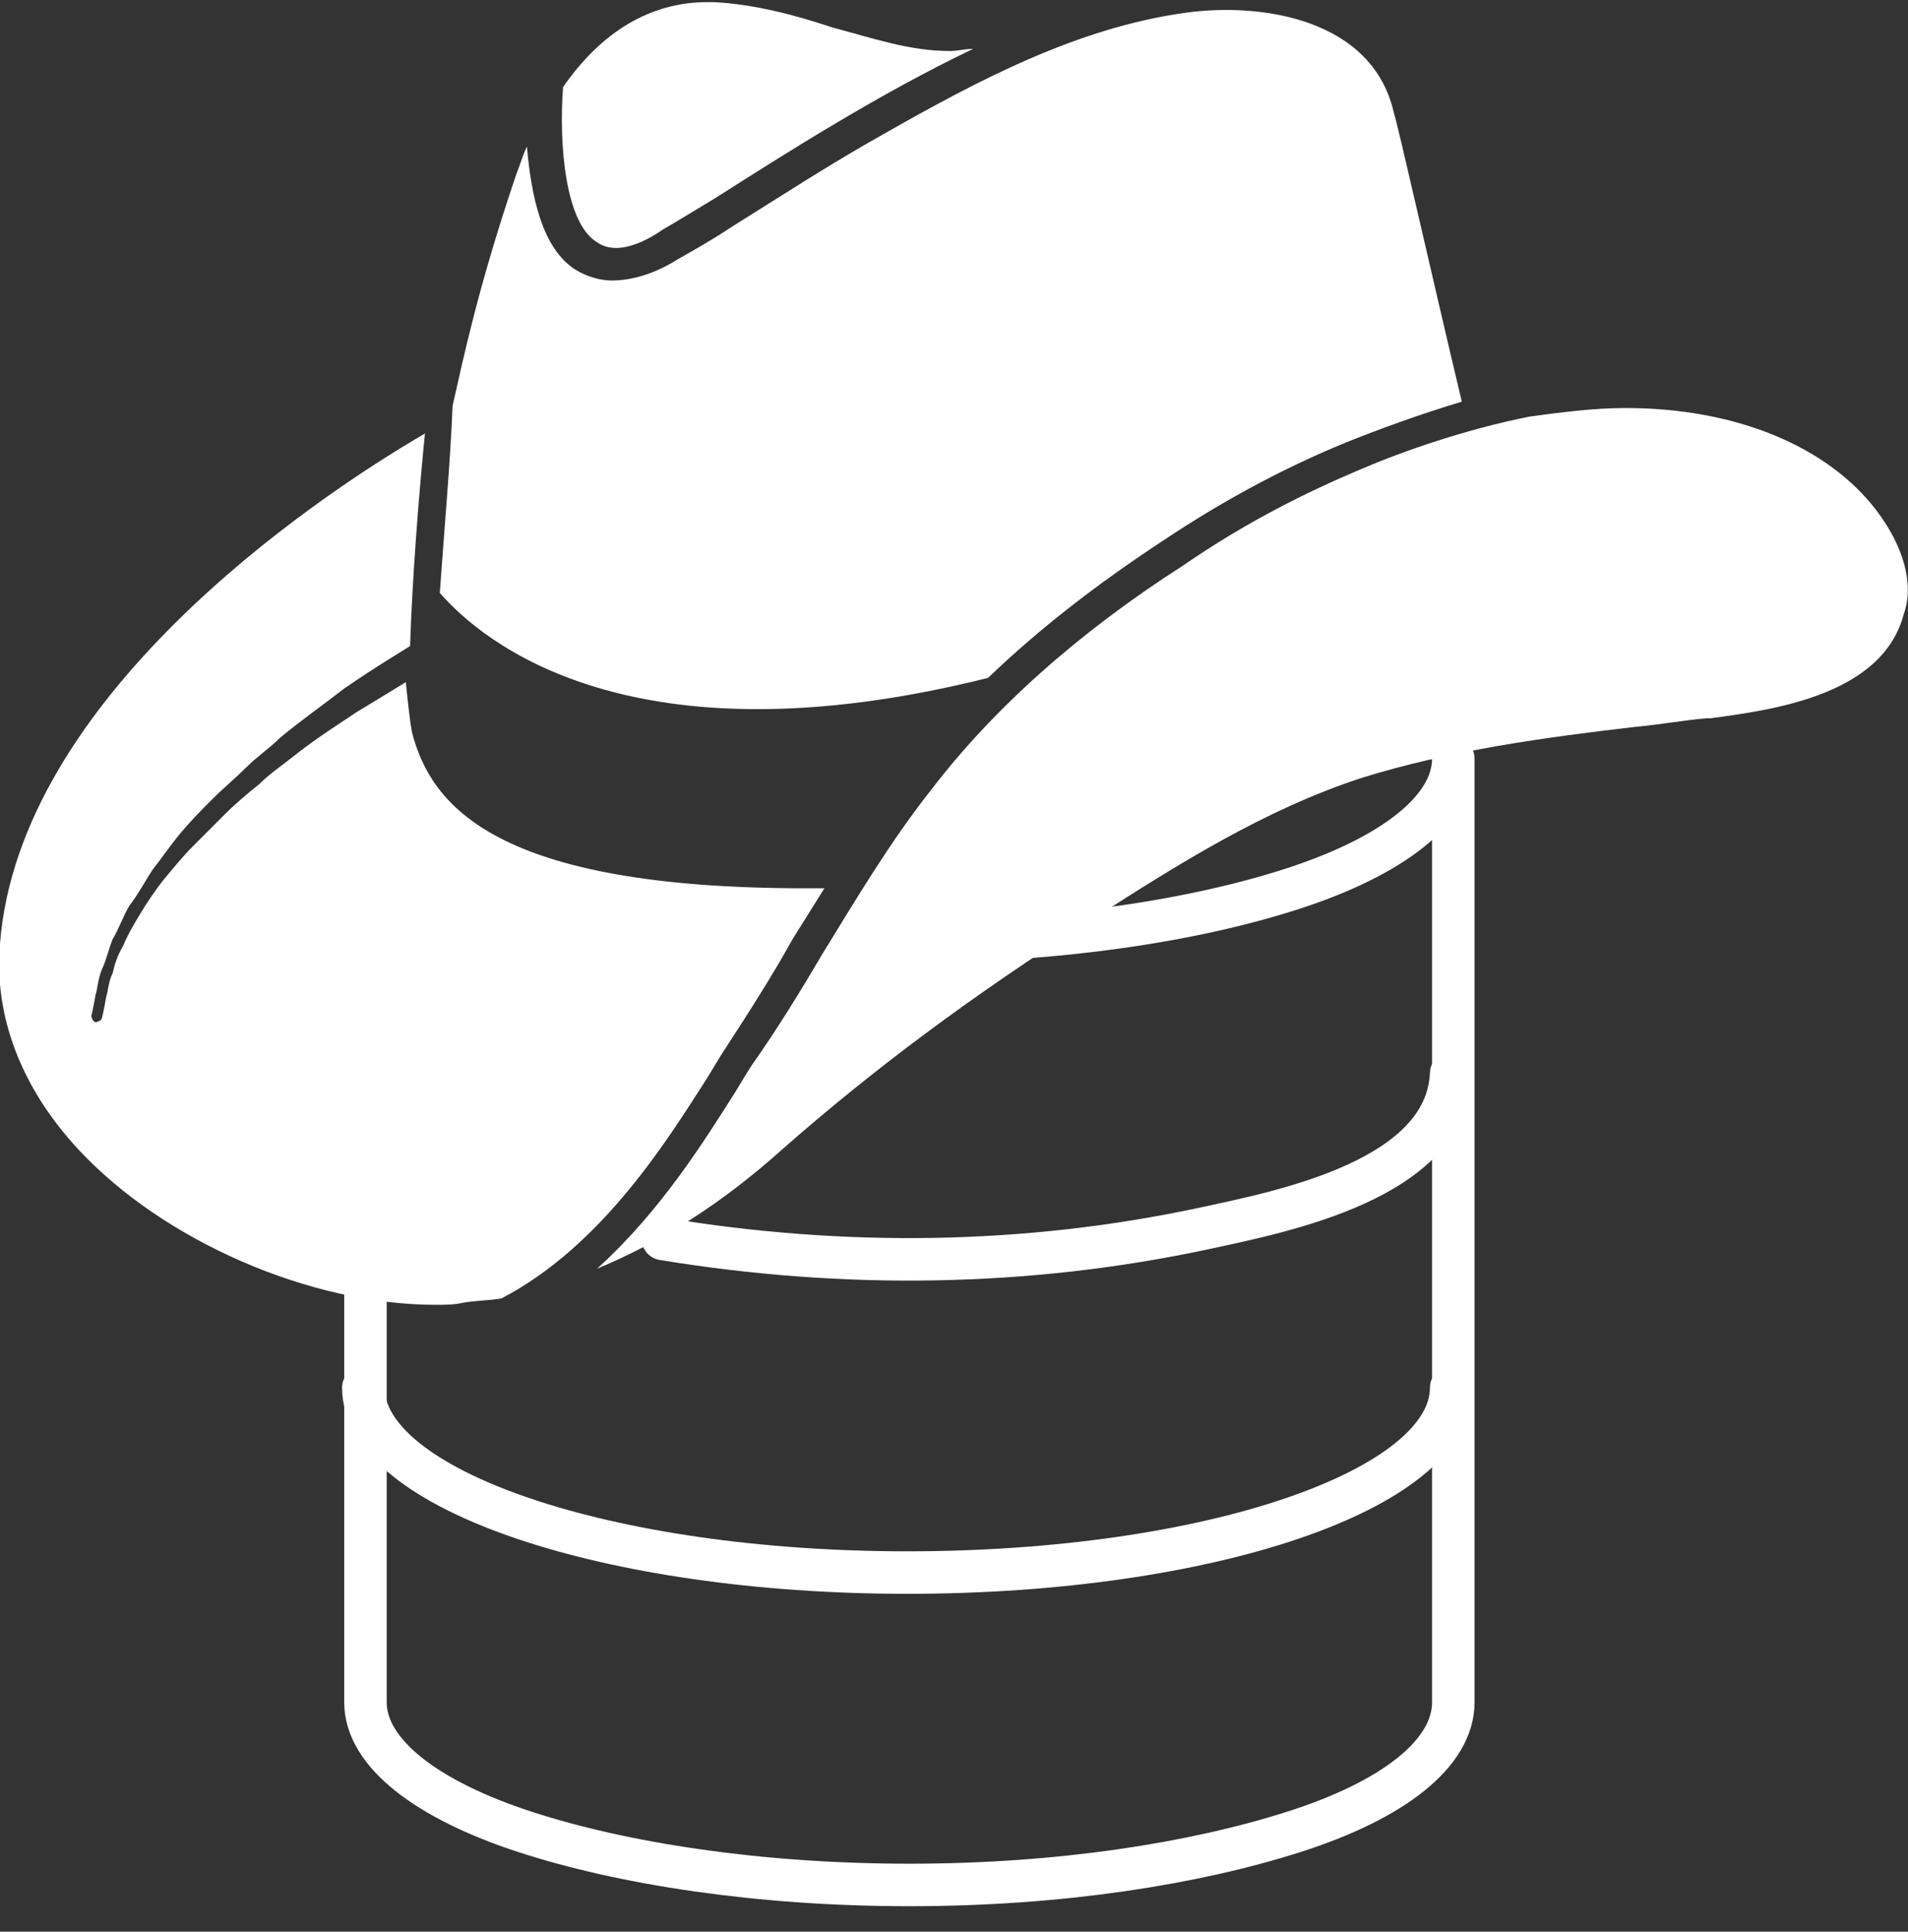 <?xml version="1.0" encoding="utf-8"?>
<!-- Generator: Adobe Illustrator 21.1.0, SVG Export Plug-In . SVG Version: 6.00 Build 0)  -->
<svg version="1.1" xmlns="http://www.w3.org/2000/svg" xmlns:xlink="http://www.w3.org/1999/xlink" x="0px" y="0px"
	 viewBox="0 0 89.8 90.9" style="enable-background:new 0 0 89.8 90.9;" xml:space="preserve">
<rect x="0" y="0" width="89.8" height="90.9" fill="#333333" stroke="none"/>
<style type="text/css">
	.st0{fill:none;stroke:#FFFFFF;stroke-width:2;stroke-linecap:round;stroke-linejoin:round;stroke-miterlimit:10;}
	.st1{fill:#FFFFFF;}
</style>
<g id="Laag_1">
	<path class="st0" d="M68.3,50.5c-0.2,5-7.9,6.5-11.6,7.3c-8.4,1.8-17,1.9-25.5,0.5"/>
	<path class="st0" d="M68.3,65.3c0,4.8-11.4,8.7-25.6,8.7c-14.1,0-25.6-3.9-25.6-8.7"/>
	<path class="st0" d="M17.2,35.7v22.2v22.2c0,2.4,2.9,4.6,7.5,6.1s11,2.5,18.1,2.5c7.1,0,13.4-1,18.1-2.5s7.5-3.7,7.5-6.1V57.9V35.7
		c0,2.4-2.9,4.6-7.5,6.1s-11,2.5-18.1,2.5"/>
	<path class="st0" d="M24.7,41.8"/>
</g>
<g id="Laag_2">
	<g>
		<path class="st1" d="M88.3,24c-2.3-3-6.6-4.8-11.8-4.8c-1.5,0-3,0.2-4.5,0.4c-3,0.6-5.9,1.6-8,2.5c-2.6,1.1-5.4,2.5-8.3,4.5
			c-5,3.2-9,6.8-11.9,10.6c-1.9,2.4-3.5,5.1-5.1,7.7c-1,1.7-2.1,3.5-3.3,5.2c-0.2,0.3-0.5,0.8-0.8,1.3c-1.4,2.2-3.5,5.6-6.5,8.3
			c2.9-1.2,5.8-3,8.7-5.6c4.2-3.7,9-7.3,14.7-10.9c3.9-2.5,8-5.1,12.6-6.6c4.2-1.3,8.6-1.9,12.9-2.4c1.1-0.1,2.2-0.3,3.3-0.4l0.2,0
			c3-0.4,8.1-1.1,9.1-4.9C90.1,27.5,89.6,25.7,88.3,24z"/>
		<path class="st1" d="M33.3,50.7c0.3-0.5,0.6-1,0.8-1.3c1.1-1.7,2.2-3.4,3.2-5.2c0.5-0.8,1-1.6,1.5-2.4c-0.3,0-0.6,0-0.9,0
			c-14.6,0-17.6-3.9-18.5-7.3c-0.1-0.5-0.2-1.4-0.3-2.4c-0.5,0.3-1.3,0.8-2.3,1.4c-0.9,0.6-2,1.3-3,2.1c-0.5,0.4-1.1,0.8-1.6,1.3
			c-0.5,0.4-1.1,0.9-1.6,1.4c-0.5,0.5-1,1-1.5,1.5c-0.5,0.5-0.9,1-1.4,1.6c-0.4,0.5-0.8,1.1-1.1,1.6c-0.3,0.5-0.6,1-0.8,1.5
			c-0.3,0.5-0.4,0.9-0.5,1.3c-0.2,0.4-0.2,0.8-0.3,1.1c-0.1,0.6-0.2,1-0.2,1l0,0c0,0.1-0.2,0.2-0.3,0.2c-0.1,0-0.2-0.2-0.2-0.3
			c0,0,0.1-0.4,0.2-1c0.1-0.3,0.1-0.7,0.3-1.2c0.2-0.4,0.3-0.9,0.5-1.4c0.3-0.5,0.5-1.1,0.8-1.6c0.4-0.5,0.7-1.1,1.1-1.7
			c0.4-0.5,0.8-1.1,1.3-1.7c0.5-0.6,1-1.1,1.5-1.6c0.5-0.5,1.1-1,1.6-1.5c0.5-0.5,1.1-0.9,1.6-1.4c1.1-0.9,2.1-1.6,3-2.3
			c1.6-1.1,2.8-1.8,3.1-2c0.1-3.1,0.4-7,0.7-10C14.5,23.6,0.9,32.9,0,44.4c-0.3,3.4,1,6.8,3.7,9.7c4,4.3,10.9,7.3,16.8,7.3h0
			c0.4,0,0.9,0,1.3-0.1c0.6-0.1,1.2-0.1,1.8-0.2C28.4,58.6,31.5,53.5,33.3,50.7z"/>
		<path class="st1" d="M28.1,11.4c0.7,0.5,1.8,0.3,3.1-0.6c0.7-0.4,1.5-0.9,2.5-1.5c3.3-2.1,7.7-4.9,12.1-7c-0.4,0-0.7,0.1-1.1,0.1
			c-1.9,0-3.6-0.6-5.5-1.1c-1.8-0.6-3.7-1.1-5.6-1.2l-0.3,0c-2.7,0-5,1.4-6.8,4C26.3,6.8,26.6,10.5,28.1,11.4z"/>
		<path class="st1" d="M20.7,27.9c2,2.3,9,8.2,25.8,4c2.4-2.3,5.1-4.4,8.3-6.5c3-2,5.9-3.5,8.6-4.6c1.5-0.6,3.4-1.3,5.4-1.9
			c-1.5-6.3-3-13-3.2-13.6c-1-4.4-6.2-5.2-9.8-4.7c-5.1,0.7-9.8,3.2-14.2,5.7c-2.5,1.4-4.8,2.9-7.2,4.4c-0.9,0.6-1.8,1.1-2.5,1.5
			c-1.1,0.7-2.2,1-3.1,1c-0.6,0-1.2-0.2-1.7-0.5c-1.6-1-2.1-3.5-2.3-5.8c-0.2,0.4-0.3,0.8-0.5,1.3c-1.8,5.3-2.5,8.7-3,10.9
			C21.2,21.7,20.9,25,20.7,27.9z"/>
	</g>
</g>
</svg>
